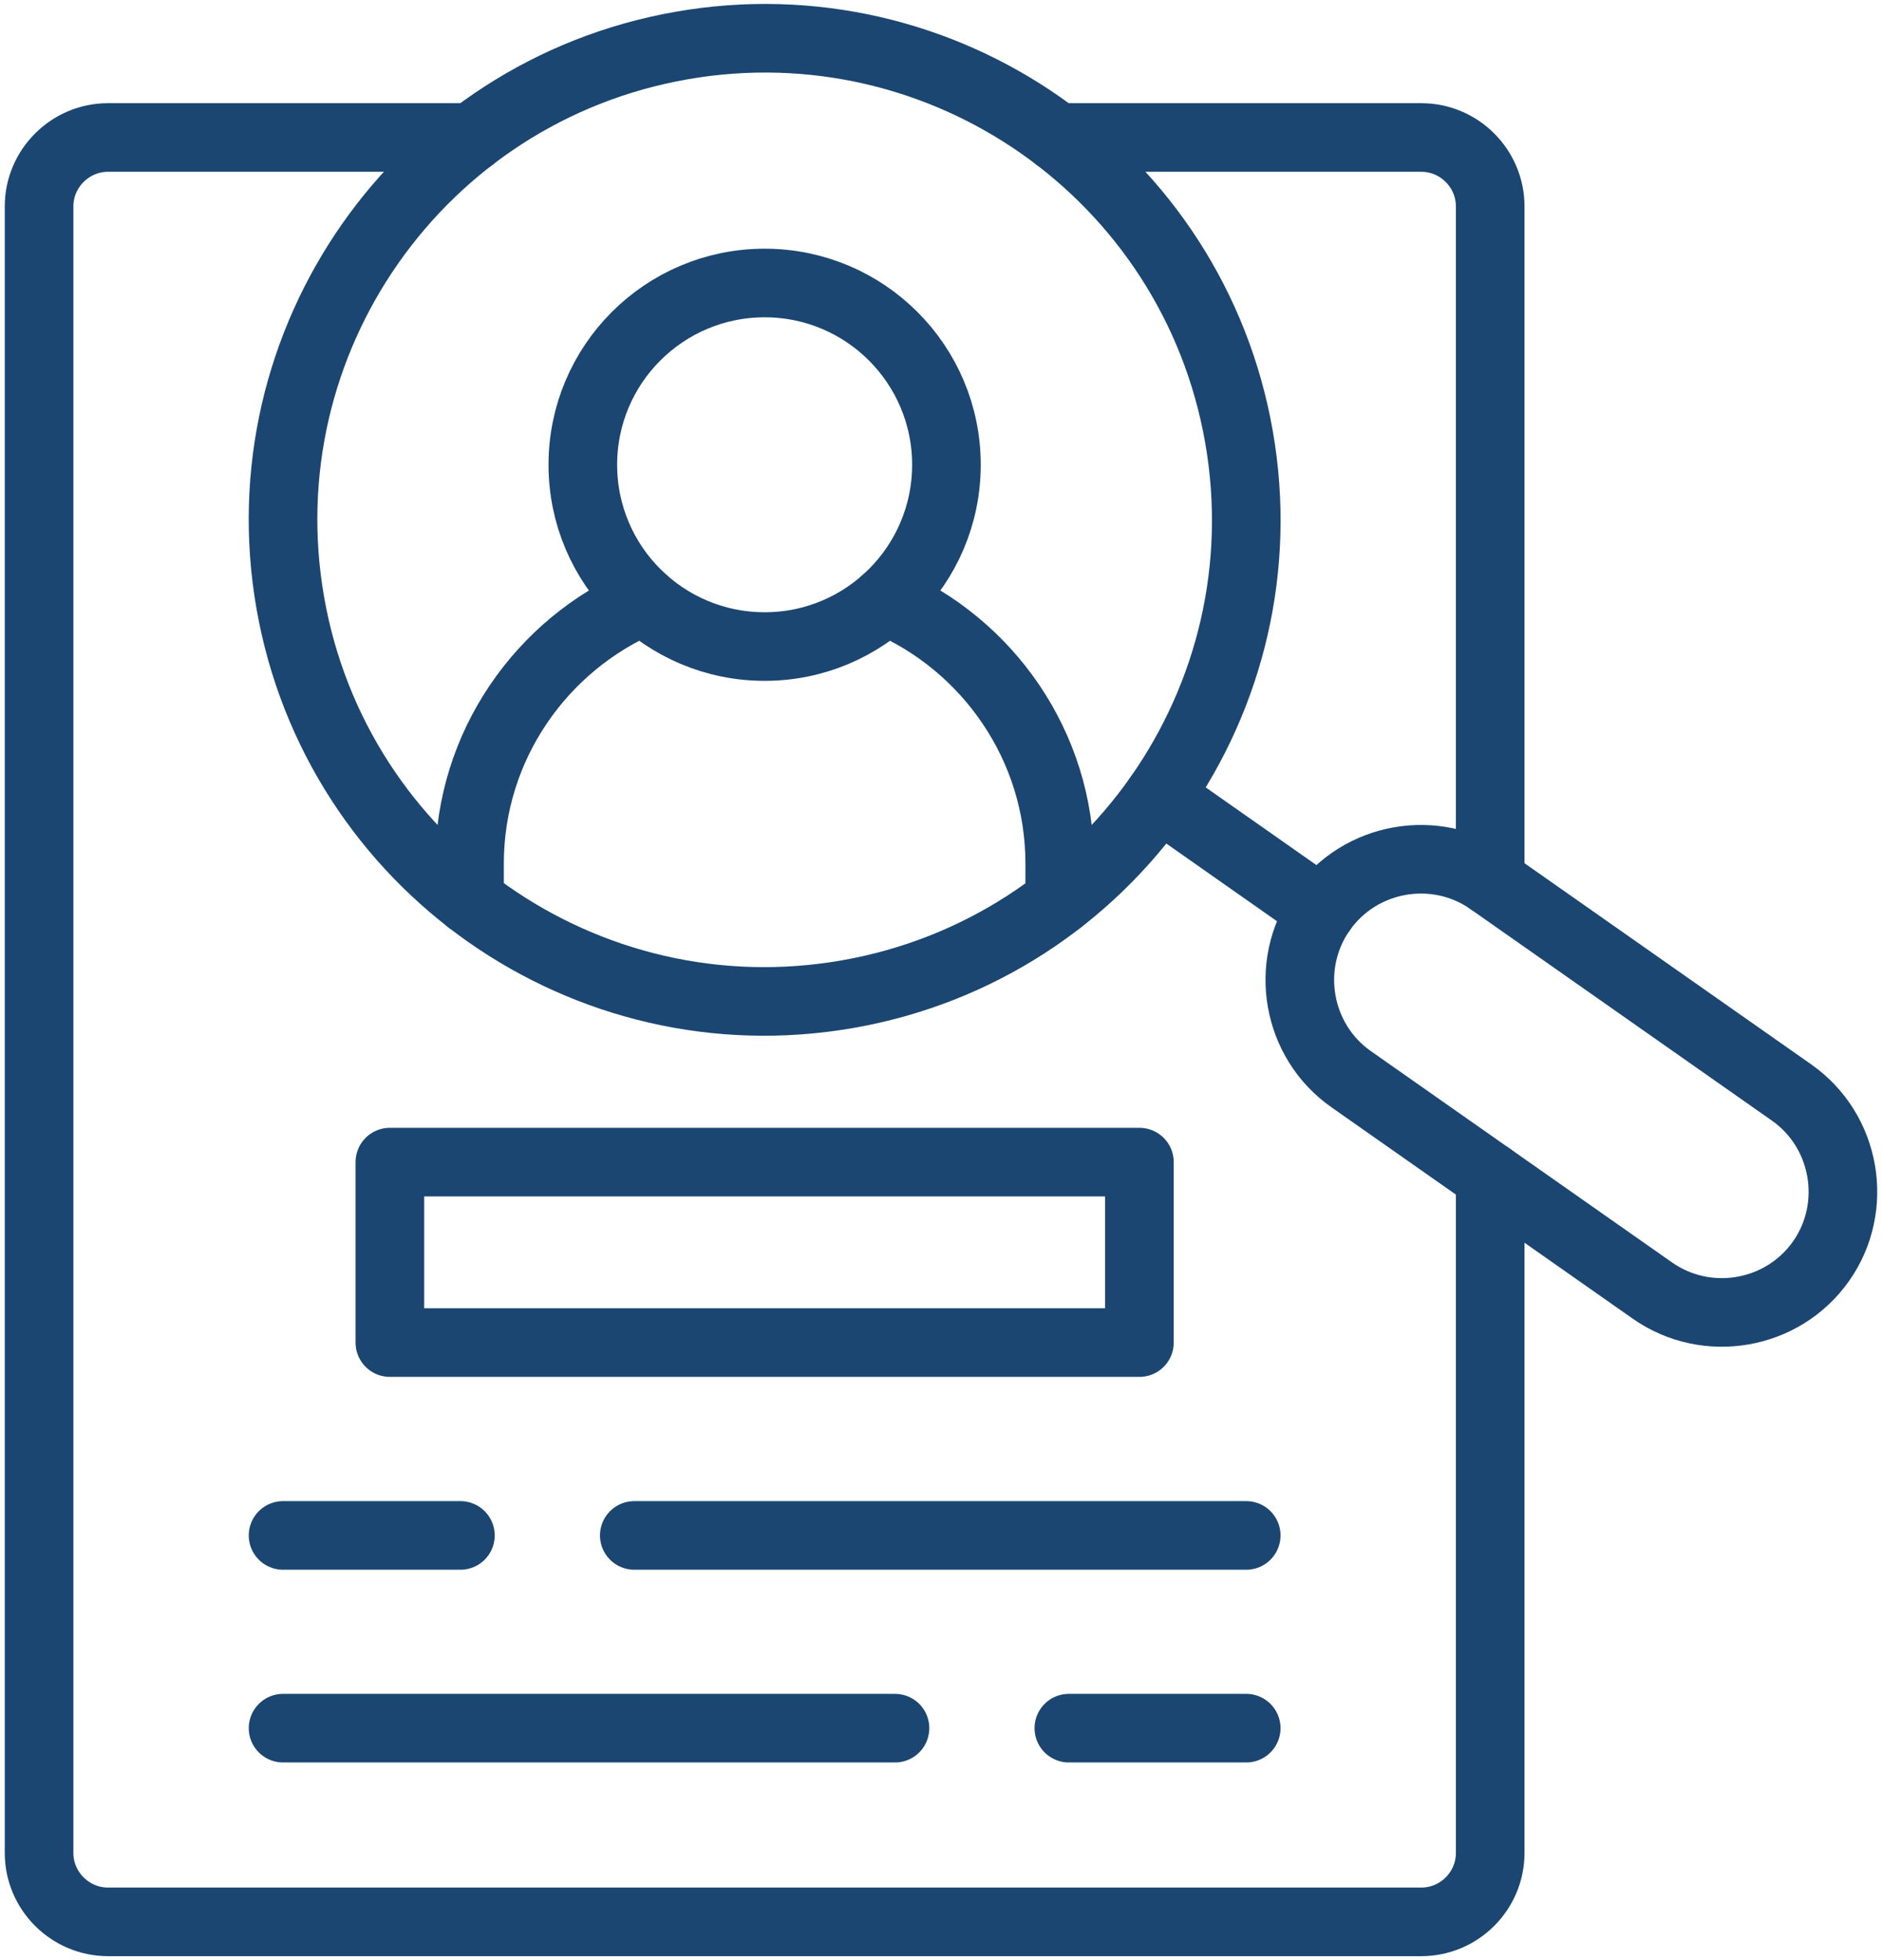<svg width="96" height="100" viewBox="0 0 96 100" fill="none" xmlns="http://www.w3.org/2000/svg">
<path d="M63.198 22.277C60.856 8.918 48.128 -0.017 34.763 2.324C21.398 4.666 12.468 17.4 14.81 30.765C17.152 44.124 29.88 53.06 43.245 50.718C56.61 48.376 65.545 35.642 63.198 22.277Z" stroke="#1B4671" stroke-width="3.5" stroke-miterlimit="10" stroke-linecap="round" stroke-linejoin="round"/>
<path d="M39.004 14.438C44.125 14.438 48.277 18.59 48.277 23.711C48.277 28.833 44.125 32.985 39.004 32.985C33.883 32.985 29.73 28.833 29.73 23.711C29.73 18.59 33.883 14.438 39.004 14.438Z" stroke="#1B4671" stroke-width="3.5" stroke-miterlimit="10" stroke-linecap="round" stroke-linejoin="round"/>
<path d="M32.842 30.643C27.627 32.868 23.95 38.05 23.95 44.057V45.934M54.057 45.934V44.057C54.057 38.05 50.381 32.868 45.166 30.643M67.417 46.46C69.365 43.681 73.235 43 76.015 44.949L91.384 55.734C94.163 57.683 94.844 61.558 92.895 64.337C90.941 67.117 87.076 67.792 84.291 65.843L68.922 55.058C66.143 53.109 65.468 49.234 67.417 46.46Z" stroke="#1B4671" stroke-width="3.5" stroke-miterlimit="10" stroke-linecap="round" stroke-linejoin="round"/>
<path d="M53.93 7.014H72.499C74.437 7.014 76.014 8.597 76.014 10.529V44.949M76.014 60.036V94.533C76.014 96.465 74.437 98.048 72.499 98.048H5.509C3.577 98.048 1.993 96.465 1.993 94.533V10.529C1.993 8.597 3.577 7.014 5.509 7.014H24.067M59.112 40.63L67.417 46.46" stroke="#1B4671" stroke-width="3.5" stroke-miterlimit="10" stroke-linecap="round" stroke-linejoin="round"/>
<path d="M14.439 78.333H23.485M32.355 78.333H63.569M63.569 88.166H54.522M45.653 88.166H14.439M19.887 59.288H58.121V68.495H19.887V59.288Z" stroke="#1B4671" stroke-width="3.5" stroke-miterlimit="10" stroke-linecap="round" stroke-linejoin="round"/>
</svg>
